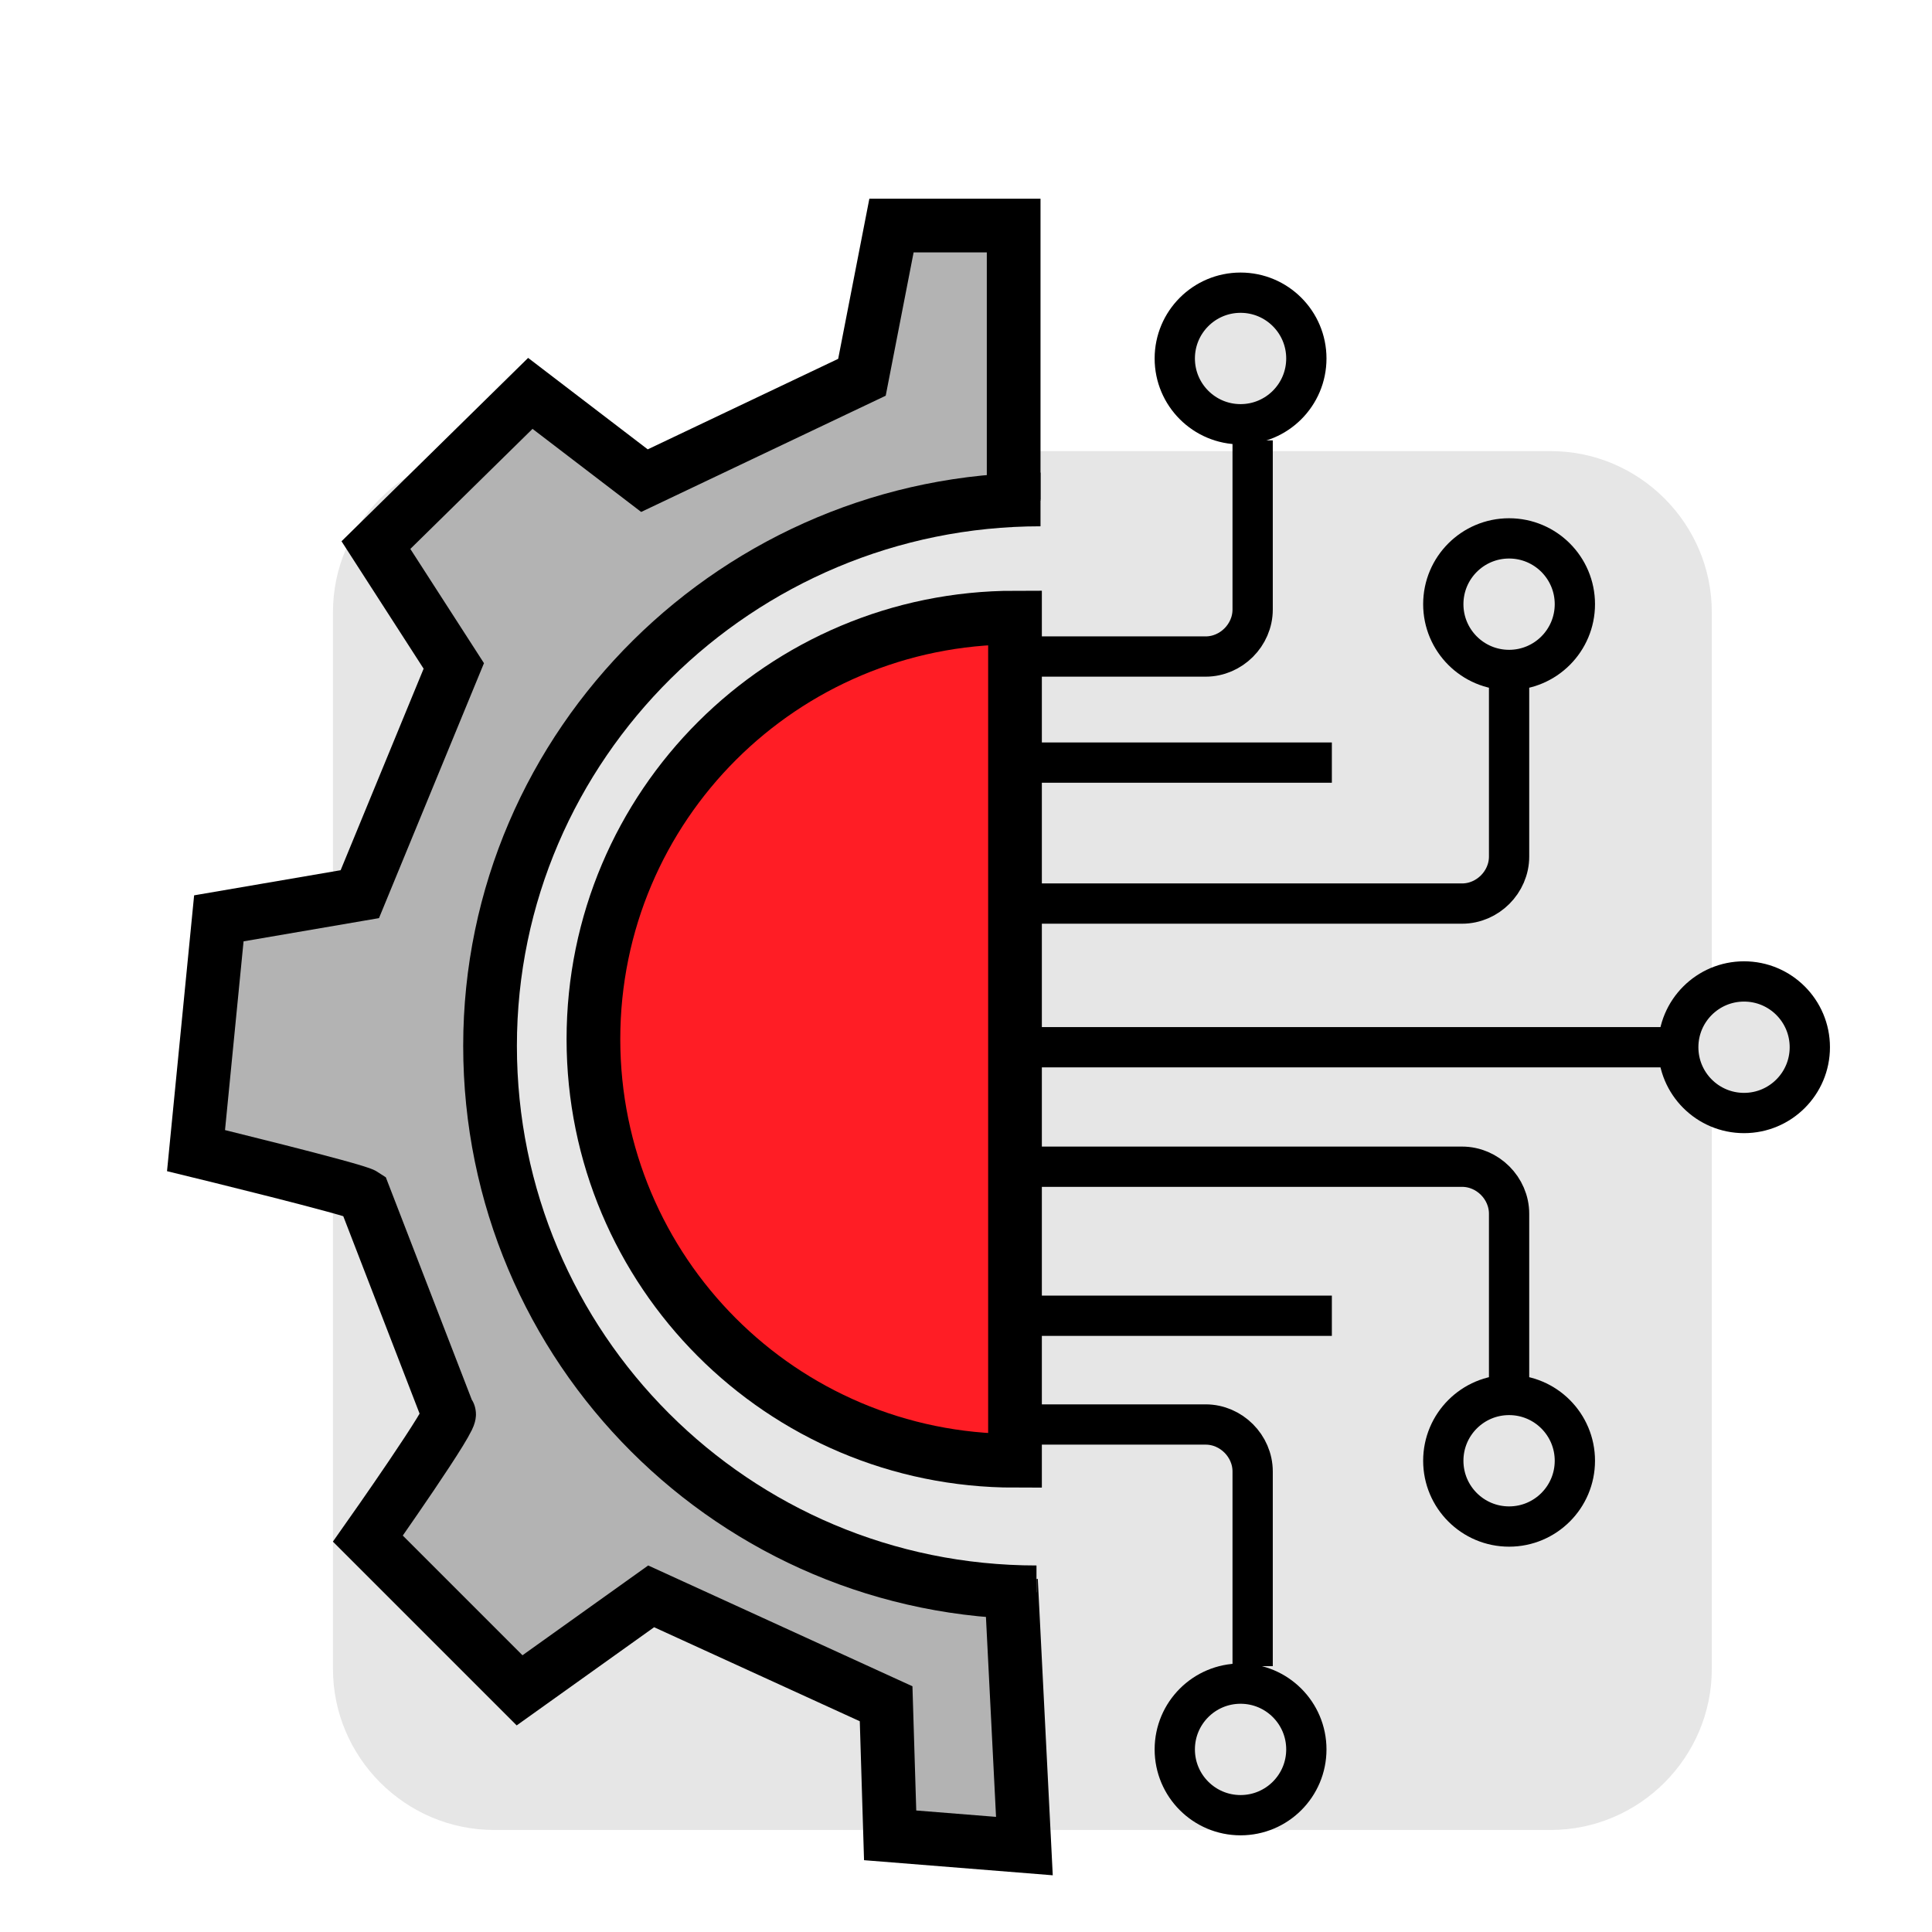 <?xml version="1.0" encoding="utf-8"?>
<!-- Generator: Adobe Illustrator 21.0.0, SVG Export Plug-In . SVG Version: 6.00 Build 0)  -->
<svg version="1.1" id="OBJECTS" xmlns="http://www.w3.org/2000/svg" xmlns:xlink="http://www.w3.org/1999/xlink" x="0px" y="0px"
	 viewBox="0 0 143.9 143.9" style="enable-background:new 0 0 143.9 143.9;" xml:space="preserve">
<style type="text/css">
	.st0{display:none;fill:url(#SVGID_1_);}
	.st1{fill:#E1E1E1;}
	.st2{fill:none;stroke:#000000;stroke-width:3;stroke-miterlimit:10;}
	.st3{fill:#FF1D25;}
	.st4{fill:#E6E6E6;}
	.st5{fill:#CCCCCC;stroke:#000000;stroke-width:4;stroke-miterlimit:10;}
	.st6{fill:#F2F2F2;}
	.st7{fill:#FF1D25;stroke:#000000;stroke-width:3.5;stroke-miterlimit:10;}
	.st8{fill:#F2F2F2;stroke:#000000;stroke-width:4;stroke-miterlimit:10;}
	.st9{fill:#B3B3B3;stroke:#000000;stroke-width:4;stroke-miterlimit:10;}
	.st10{fill:none;stroke:#000000;stroke-width:4;stroke-miterlimit:10;}
	.st11{fill:#F2F2F2;stroke:#000000;stroke-width:3;stroke-miterlimit:10;}
	.st12{fill:#666666;stroke:#000000;stroke-width:3;stroke-miterlimit:10;}
	.st13{fill:#666666;stroke:#000000;stroke-width:2;stroke-miterlimit:10;}
	.st14{fill:#CCCCCC;stroke:#000000;stroke-width:3;stroke-miterlimit:10;}
	.st15{fill:#FF1D25;stroke:#000000;stroke-width:2;stroke-miterlimit:10;}
	.st16{fill:#FF1D25;stroke:#000000;stroke-width:3;stroke-miterlimit:10;}
	.st17{fill:#E6E6E6;stroke:#000000;stroke-width:4;stroke-miterlimit:10;}
	.st18{fill:none;stroke:#FF1D25;stroke-width:4;stroke-miterlimit:10;}
	.st19{fill:#E6E6E6;stroke:#000000;stroke-width:3;stroke-miterlimit:10;}
	.st20{fill:#FF1D25;stroke:#000000;stroke-width:4;stroke-miterlimit:10;}
	.st21{fill:#E6E6E6;stroke:#000000;stroke-width:4.5;stroke-miterlimit:10;}
</style>
<g>
	<path class="st4" d="M115.5,136.3H36.8c-6.6,0-12-5.4-12-12V45.6c0-6.6,5.4-12,12-12h78.7c6.6,0,12,5.4,12,12v78.7
		C127.5,130.9,122.1,136.3,115.5,136.3z"/>
	<line class="st2" x1="73.5" y1="78" x2="125" y2="78"/>
	<line class="st2" x1="73.5" y1="56.8" x2="99.2" y2="56.8"/>
	<line class="st2" x1="73.5" y1="98" x2="99.2" y2="98"/>
	<circle class="st19" cx="92.4" cy="26.7" r="4.9"/>
	<circle class="st19" cx="92.4" cy="130.3" r="4.9"/>
	<circle class="st19" cx="112.4" cy="45" r="4.9"/>
	<circle class="st19" cx="112.4" cy="108.8" r="4.9"/>
	<circle class="st19" cx="129.9" cy="78" r="4.9"/>
	<path class="st2" d="M93.3,32.8v12.6c0,1.9-1.6,3.5-3.5,3.5H75.1"/>
	<path class="st2" d="M93.3,124.1v-14.5c0-1.9-1.6-3.5-3.5-3.5H75.1"/>
	<path class="st2" d="M112.4,104.9V90.4c0-1.9-1.6-3.5-3.5-3.5H75.6"/>
	<path class="st2" d="M112.4,49.3v14.5c0,1.9-1.6,3.5-3.5,3.5H75.6"/>
	<g>
		<path class="st9" d="M75.5,37.3V16.8h-9.1l-2.2,11.3L48,35.8l-8.5-6.5L28,40.6l5.8,9l-7,17l-10.5,1.8l-1.7,17.3
			c0,0,11.9,2.9,12.5,3.3l6.3,16.3c0.7-0.2-6,9.3-6,9.3l11.3,11.3l9.8-7l17.5,8l0.3,9.8l10,0.8l-1-19.8"/>
		<path class="st17" d="M77.2,118.6c-22.5,0-40.7-18.2-40.7-40.7c0-22.5,18.5-40.7,41-40.7"/>
	</g>
	<path class="st20" d="M75.6,77.4c0,17.4,0,31.4,0,31.4c-17.4,0-31.4-14.1-31.4-31.4C44.2,60,58.3,46,75.6,46
		C75.6,46,75.6,60,75.6,77.4z"/>
</g>
</svg>
